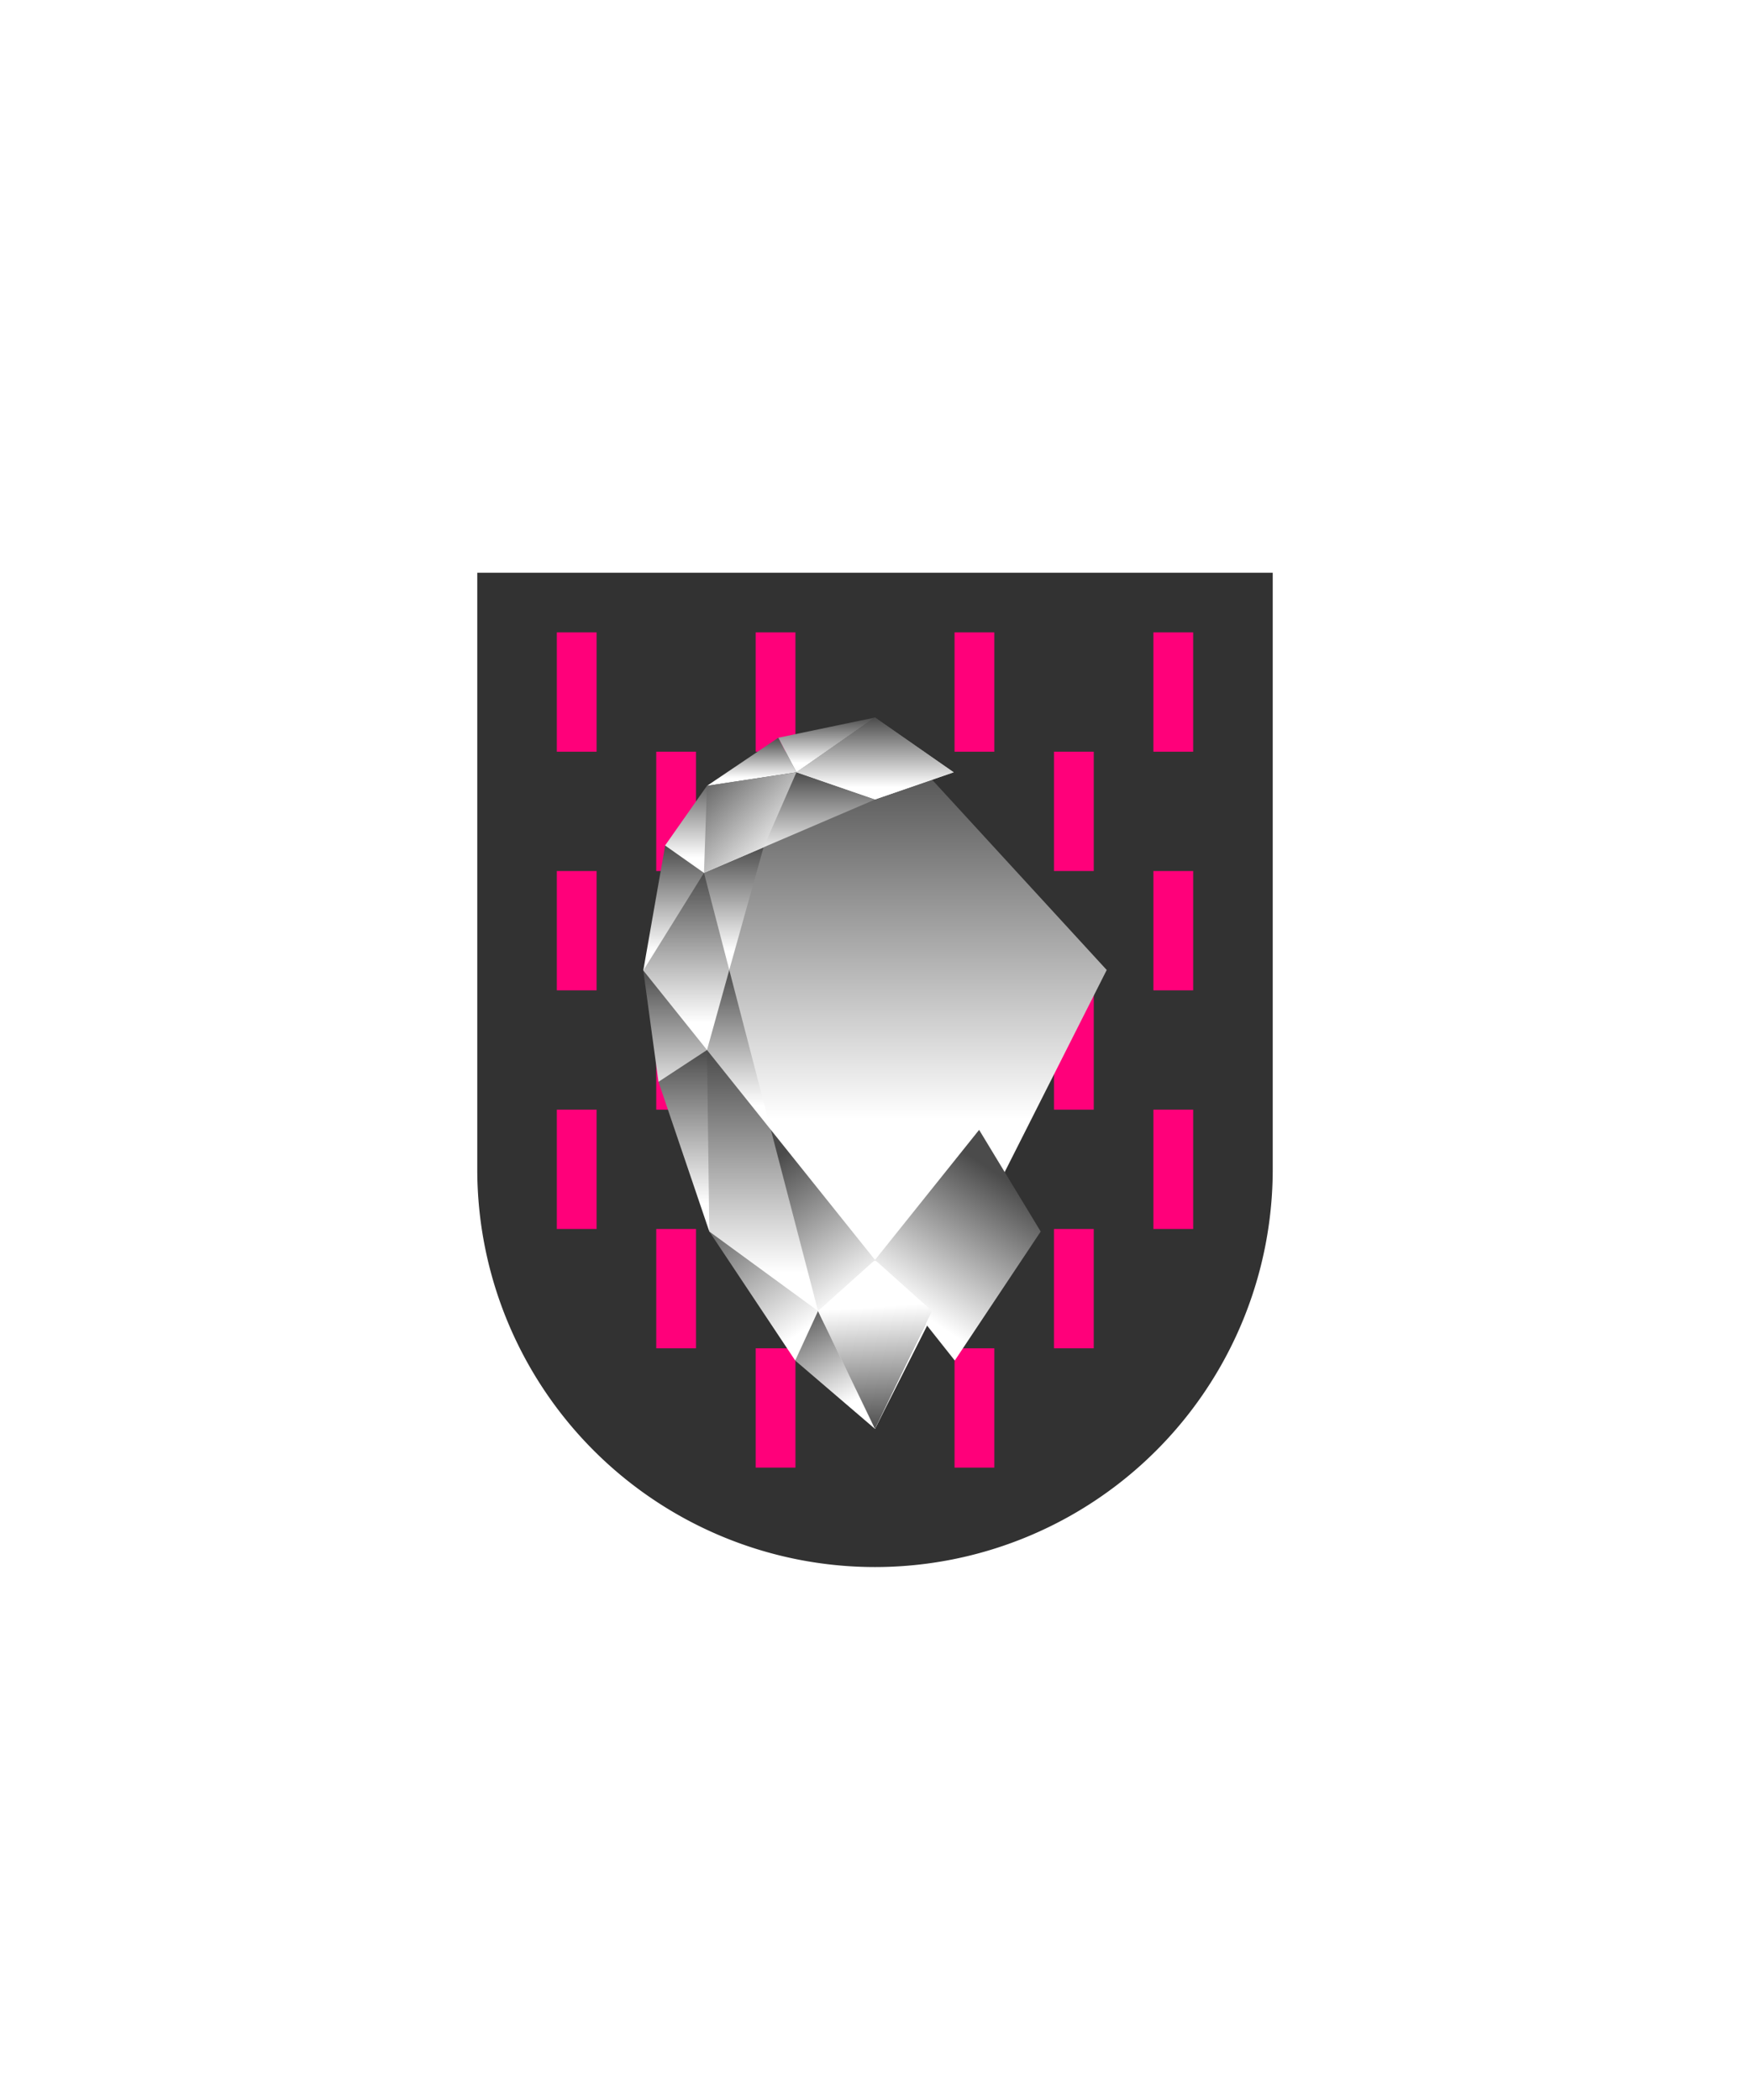 <svg xmlns="http://www.w3.org/2000/svg" xmlns:xlink="http://www.w3.org/1999/xlink" viewBox="0 0 220 264"><path d="M60 72v75a50 50 0 0 0 50 50 50 50 0 0 0 50-50V72Z" fill="#323232"/><path d="M87.5 109.5h-5v-15h5v15Zm50-15h-5v15h5v-15Zm-50 30h-5v15h5v-15Zm50 0h-5v15h5v-15Zm-25-30h-5v15h5v-15Zm0 30h-5v15h5v-15Zm-25 30h-5v15h5v-15Zm25 0h-5v15h5v-15Zm-12.5-45h-5v15h5v-15Zm0 30h-5v15h5v-15Zm0 30h-5v15h5v-15Zm-30-45h5v-15h-5v15Zm0 30h5v-15h-5v15Zm80-45h-5v15h5v-15Zm0 30h-5v15h5v-15Zm-30-15h5v-15h-5v15Zm-20-45h-5v15h5v-15Zm-30 15h5v-15h-5v15Zm80-15h-5v15h5v-15Zm-30 15h5v-15h-5v15Zm0 60h5v-15h-5v15Zm0 30h5v-15h-5v15Zm17.5-30h-5v15h5v-15Z" fill="#ff007a"/><defs><linearGradient gradientUnits="userSpaceOnUse" id="h74-a" x1="13.03" x2="26.03" y1="57.83" y2="77.44"><stop offset="0" stop-color="#4b4b4b"/><stop offset="0.85" stop-color="#fff"/></linearGradient><linearGradient id="h74-b" x1="7.56" x2="7.56" xlink:href="#h74-a" y1="16.09" y2="31.8"/><linearGradient id="h74-c" x1="15.94" x2="15.94" xlink:href="#h74-a" y1="6.89" y2="19.53"/><linearGradient id="h74-d" x1="8.02" x2="8.02" xlink:href="#h74-a" y1="31.74" y2="51.84"/><linearGradient gradientTransform="translate(16534.01 16496.31) rotate(180)" id="h74-e" x1="16528.6" x2="16528.6" xlink:href="#h74-a" y1="16476.78" y2="16454.51"/><linearGradient gradientTransform="translate(16534.01 16496.31) rotate(180)" id="h74-f" x1="16519.5" x2="16519.5" xlink:href="#h74-a" y1="16454.51" y2="16421.7"/><linearGradient id="h74-g" x1="18.73" x2="26.02" xlink:href="#h74-a" y1="74.06" y2="88.86"/><linearGradient gradientTransform="translate(16534.01 16496.31) rotate(180)" id="h74-h" x1="16528.91" x2="16528.91" xlink:href="#h74-a" y1="16454.51" y2="16431.68"/><linearGradient gradientTransform="translate(16534.01 16496.31) rotate(180)" id="h74-i" x1="16526" x2="16526" xlink:href="#h74-a" y1="16454.51" y2="16454.51"/><linearGradient gradientTransform="translate(16534.01 16496.31) rotate(180)" id="h74-j" x1="16520.38" x2="16520.38" xlink:href="#h74-a" y1="16493.76" y2="16487.72"/><linearGradient gradientTransform="translate(16534.01 16496.31) rotate(180)" id="h74-k" x1="16510.95" x2="16510.95" xlink:href="#h74-a" y1="16496.31" y2="16489.42"/><linearGradient id="h74-l" x1="6.71" x2="19.51" xlink:href="#h74-a" y1="6.16" y2="19.57"/><filter id="h74-m" name="shadow"><feDropShadow dx="0" dy="2" stdDeviation="0"/></filter><linearGradient id="h74-n" x1="110" x2="110" xlink:href="#h74-a" y1="94.31" y2="148.8"/><linearGradient gradientTransform="translate(340.88 286.88) rotate(180)" id="h74-o" x1="230.88" x2="230.88" xlink:href="#h74-a" y1="128.49" y2="107.25"/><linearGradient gradientTransform="translate(340.88 286.88) rotate(180)" id="h74-p" x1="230.88" x2="230.88" xlink:href="#h74-a" y1="196.68" y2="186.37"/><linearGradient id="h74-q" x1="110.95" x2="109.79" xlink:href="#h74-a" y1="179.82" y2="161.55"/><linearGradient gradientTransform="matrix(1, 0, 0, -1, -120.88, 286.88)" id="h74-r" x1="230.88" x2="230.88" xlink:href="#h74-a" y1="196.68" y2="186.37"/><symbol id="h74-s" viewBox="0 0 29.13 89.43"><polygon fill="url(#h74-a)" points="16.04 51.84 8.3 64.62 19.1 80.84 29.13 68.19 16.04 51.84"/><polygon fill="url(#h74-b)" points="2.75 16.09 0 31.8 10.81 31.74 15.12 16.32 2.75 16.09"/><path d="M8,8.59l-5.26,7.5,4.88,3.44,7.49-3.21,14-6L19.25,6.89Z" fill="url(#h74-c)"/><polygon fill="url(#h74-d)" points="10.81 31.74 0 31.8 1.91 45.8 16.04 51.84 10.81 31.74"/><polygon fill="url(#h74-e)" points="8.01 41.8 10.81 31.74 7.63 19.53 0 31.8 8.01 41.8 8.01 41.8"/><polygon fill="url(#h74-f)" points="16.04 51.84 8.01 41.8 7.05 51.84 8.3 64.62 21.97 74.61 16.04 51.84"/><polygon fill="url(#h74-g)" points="19.1 80.84 29.13 89.43 21.97 74.61 19.1 80.84"/><polygon fill="url(#h74-h)" points="8.01 41.8 1.91 45.8 8.3 64.62 8.01 41.8 8.01 41.8"/><path d="M8,41.8Z" fill="url(#h74-i)"/><polygon fill="url(#h74-j)" points="16.98 2.54 8.01 8.59 19.25 6.89 16.98 2.54"/><polygon fill="url(#h74-k)" points="29.13 0 16.98 2.54 19.25 6.89 29.13 0"/><polygon fill="url(#h74-l)" points="15.12 16.32 15.12 16.32 19.25 6.89 8.01 8.59 7.63 19.53 15.12 16.32"/></symbol></defs><g filter="url(#h74-m)"><polygon fill="url(#h74-n)" points="110 179.63 80.87 121.94 110 90.2 139.13 121.94 110 179.63"/><polygon fill="url(#h74-o)" points="110 158.39 102.84 164.81 110 179.63 117.16 164.81 110 158.39"/><polygon fill="url(#h74-p)" points="110 100.5 119.89 97.09 110 90.2 100.11 97.09 110 100.5"/><use height="89.43" transform="translate(80.87 90.2)" width="29.13" xlink:href="#h74-s"/><use height="89.43" transform="matrix(-1, 0, 0, 1, 139.13, 90.2)" width="29.13" xlink:href="#h74-s"/><polygon fill="url(#h74-q)" points="110 158.39 117.16 164.81 110 179.63 102.84 164.81 110 158.39"/><polygon fill="url(#h74-r)" points="110 100.5 100.11 97.09 110 90.2 119.89 97.09 110 100.5"/></g></svg>